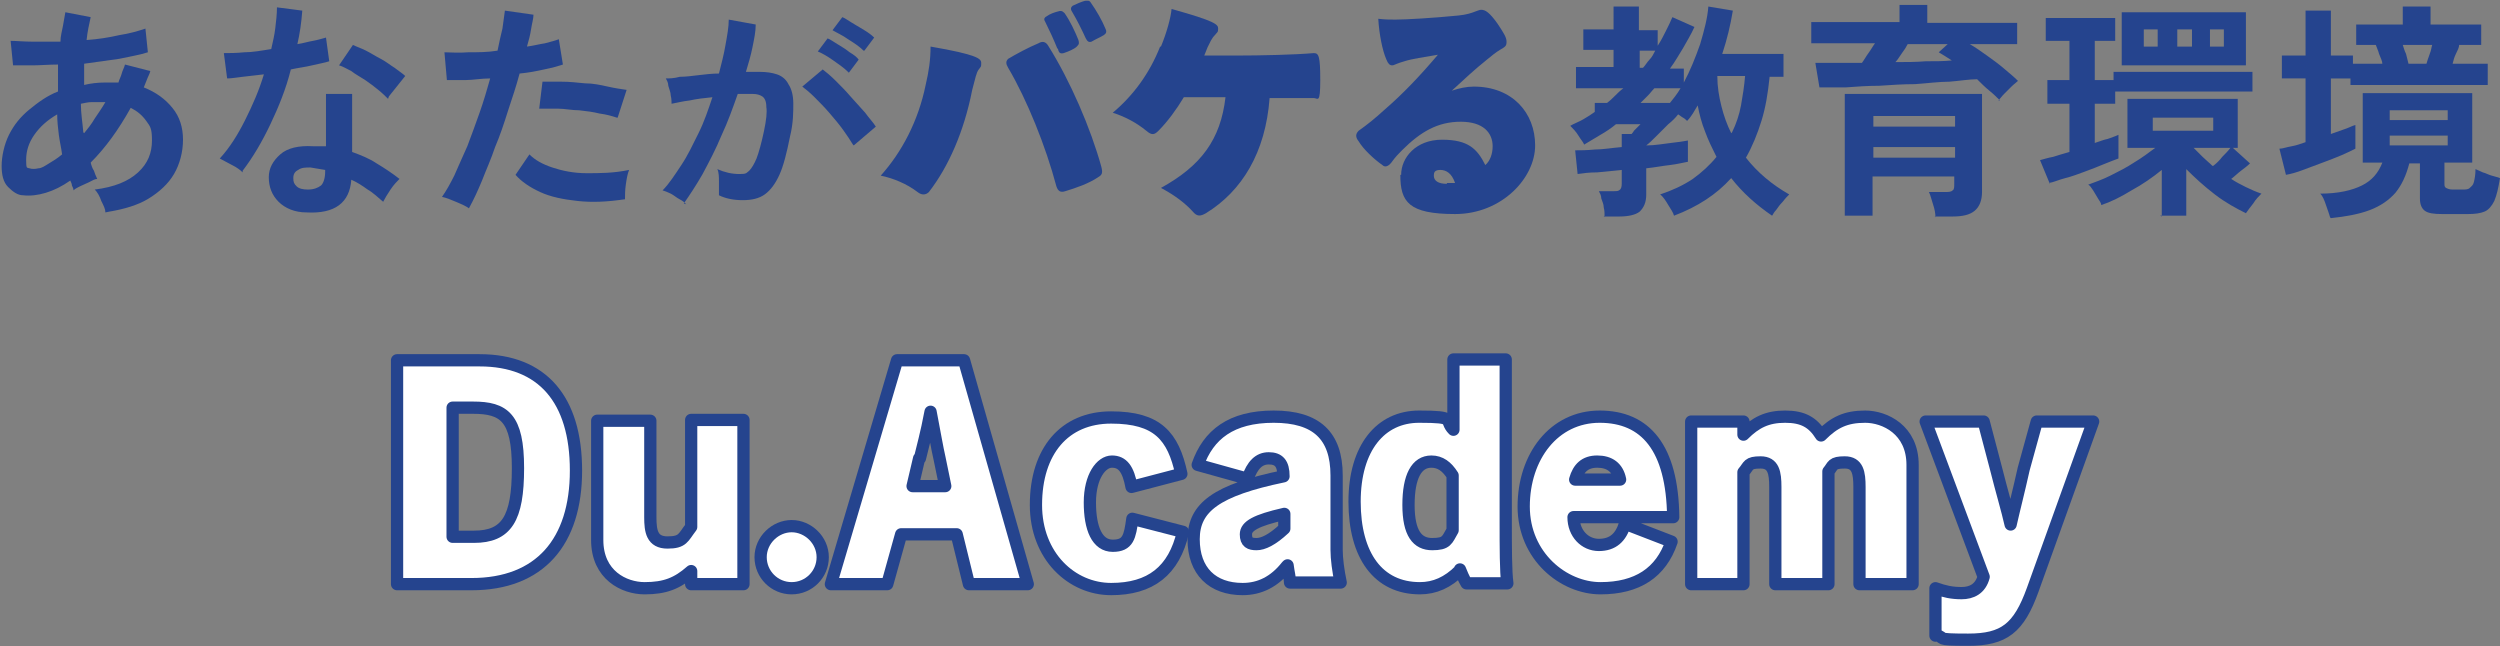 <?xml version="1.0" encoding="UTF-8"?>
<svg id="uuid-cf043615-51ec-4951-9c7a-5485be5e39f9" data-name="レイヤー 1" xmlns="http://www.w3.org/2000/svg" viewBox="0 0 306 79.1" width="306" height="79.1">
  <rect x="0" y="0" width="306" height="79.1" fill="#808080" stroke="none"/>
  <defs>
    <style>
      .uuid-d11acdc5-f7c4-4115-bc2d-aded56a923fa {
        fill: #25448e;
      }

      .uuid-40be9cc6-60b9-4778-bfd0-773bc5c004c1 {
        fill: #fff;
        stroke: #25448e;
        stroke-linecap: round;
        stroke-linejoin: round;
        stroke-width: 1.5px;
      }
    </style>
  </defs>
  <g>
    <path class="uuid-d11acdc5-f7c4-4115-bc2d-aded56a923fa" d="M12.9,26c0-.4-.2-.8-.5-1.4-.2-.6-.5-1.1-.8-1.4,2.4-.3,4.1-1,5.3-2.1,1.2-1.1,1.7-2.4,1.7-3.9s-.2-1.7-.7-2.4c-.5-.7-1.1-1.2-1.9-1.6-1.5,2.7-3.1,4.9-4.9,6.7.1.4.2.7.4,1,.1.3.2.6.4,1-.3,0-.6.2-1,.4-.4.2-.7.3-1.1.5-.4.2-.6.3-.8.5,0-.2-.1-.4-.2-.6,0-.2-.1-.4-.2-.6-1,.7-2,1.2-3,1.5-1,.3-1.9.4-2.8.3-.6,0-1.2-.4-1.8-1-.6-.6-.8-1.5-.8-2.6s.3-2.6.9-3.8,1.4-2.2,2.5-3.1,2.2-1.7,3.5-2.2c0-.6,0-1.1,0-1.7,0-.6,0-1.1,0-1.6-1.1,0-2.2.1-3.1.1-1,0-1.8,0-2.4,0l-.3-3c.7,0,1.6.1,2.7.1,1,0,2.2,0,3.4,0,0-.7.2-1.3.3-1.9s.2-1.2.3-1.7l3.1.6c-.2.9-.4,1.8-.5,2.8,1.4-.1,2.7-.3,4-.6,1.3-.2,2.3-.5,3.2-.8l.3,2.9c-.9.3-2.1.5-3.5.8-1.4.2-2.8.4-4.3.6,0,.4,0,.9,0,1.3,0,.4,0,.9,0,1.3.8-.2,1.7-.3,2.6-.3s.6,0,.8,0c.3,0,.5,0,.8,0,.1-.4.3-.7.4-1.1.1-.4.3-.7.4-1.1l3.1.8c-.1.4-.3.7-.4,1-.1.3-.3.7-.4,1,1.5.6,2.6,1.4,3.5,2.5s1.3,2.4,1.3,3.9-.4,3-1.1,4.2c-.7,1.2-1.8,2.2-3.1,3s-3,1.3-4.8,1.6ZM4.7,20.6c.4,0,.8-.3,1.3-.6.5-.3,1-.6,1.6-1.1-.1-.8-.3-1.6-.4-2.4-.1-.8-.2-1.7-.2-2.5-1.2.7-2.1,1.5-2.8,2.5-.7,1-1,2-1,3.1s.1.9.4,1c.3.1.7.1,1.1,0ZM10.3,16.3c.4-.5.9-1.1,1.3-1.8.4-.6.9-1.3,1.3-2h-.4c-.4,0-.9,0-1.3,0-.4,0-.8.1-1.3.2,0,1.2.2,2.3.3,3.5Z"/>
    <path class="uuid-d11acdc5-f7c4-4115-bc2d-aded56a923fa" d="M29.7,21.1c-.3-.3-.7-.6-1.3-.9-.6-.3-1.1-.6-1.5-.8,1.2-1.3,2.2-2.9,3.1-4.7.9-1.8,1.7-3.6,2.3-5.6-.9.1-1.8.2-2.6.3s-1.4.2-1.9.2l-.4-3.1c.7,0,1.5,0,2.5-.1,1,0,2.1-.2,3.3-.4.2-.9.4-1.7.5-2.6.1-.8.2-1.7.2-2.5l3.1.4c-.1,1.4-.3,2.8-.6,4.1.7-.1,1.3-.3,1.9-.4s1.2-.3,1.6-.4l.4,2.9c-.6.2-1.3.3-2.1.5-.8.2-1.7.3-2.6.5-.6,2.4-1.5,4.6-2.5,6.7s-2.1,4-3.4,5.7ZM37.5,26c-1.4,0-2.6-.5-3.4-1.3s-1.2-1.8-1.2-3c0-1.1.5-2,1.4-2.8s2.3-1.1,4-1c.3,0,.5,0,.8,0,.3,0,.5,0,.8,0v-6.4h3.2v7.1c1.1.4,2.1.8,3,1.4,1,.6,1.9,1.2,2.8,1.9-.3.3-.7.7-1.1,1.3-.4.6-.7,1.1-.9,1.5-.6-.5-1.2-1.1-1.9-1.5-.7-.5-1.3-.9-2-1.2-.2,2.8-2,4.2-5.5,4ZM37.7,23.2c.7,0,1.2-.2,1.6-.5.3-.3.5-.9.5-1.7v-.2c-.6-.1-1.2-.2-1.8-.3-.6,0-1.1,0-1.5.3-.4.2-.6.5-.6,1s.1.7.4,1c.3.3.8.4,1.4.4ZM47.5,12.1c-.3-.3-.7-.7-1.2-1.1-.5-.4-1-.8-1.6-1.2-.6-.4-1.2-.7-1.7-1.1-.6-.3-1.1-.6-1.5-.7l1.7-2.5c.4.2,1,.4,1.6.7.6.3,1.2.7,1.8,1s1.2.8,1.7,1.1c.5.4,1,.7,1.3,1l-2,2.5Z"/>
    <path class="uuid-d11acdc5-f7c4-4115-bc2d-aded56a923fa" d="M57.4,25.5c-.4-.3-.9-.5-1.6-.8s-1.2-.5-1.7-.6c.5-.7,1-1.6,1.5-2.6.5-1.1,1-2.3,1.6-3.6.5-1.3,1-2.7,1.5-4.1.5-1.4.9-2.8,1.3-4.2-1.1,0-2.1.2-3,.2-.9,0-1.7,0-2.3,0l-.3-3.4c.8,0,1.7.1,2.9,0,1.2,0,2.4,0,3.6-.2.2-1,.4-1.9.6-2.7.1-.8.2-1.5.3-2.2l3.5.5c0,.5-.2,1.1-.3,1.8-.1.7-.3,1.4-.5,2.1.8-.1,1.5-.3,2.2-.4.7-.2,1.2-.3,1.7-.5l.5,3.1c-.6.2-1.3.4-2.3.6-.9.2-1.9.4-3,.5-.4,1.5-.9,3-1.4,4.5-.5,1.6-1,3.1-1.6,4.5-.5,1.5-1.1,2.8-1.6,4.1-.5,1.2-1,2.3-1.5,3.2ZM76.4,24.4c-2,.3-3.9.4-5.7.2-1.8-.2-3.3-.5-4.6-1.1-1.3-.6-2.3-1.3-3-2.1l1.7-2.5c.7.7,1.6,1.2,2.8,1.6s2.6.7,4.2.7c1.6,0,3.3,0,5.2-.4-.2.5-.3,1.1-.4,1.8-.1.7-.1,1.3-.1,1.8ZM75.5,14.4c-.6-.2-1.3-.4-2.1-.5-.8-.2-1.6-.3-2.5-.4-.9,0-1.8-.2-2.6-.2-.8,0-1.6,0-2.3,0l.4-3.3c.7,0,1.5,0,2.4,0,.9,0,1.8.1,2.8.2,1,0,1.9.2,2.8.4s1.6.3,2.3.4l-1.1,3.4Z"/>
    <path class="uuid-d11acdc5-f7c4-4115-bc2d-aded56a923fa" d="M84,25c-.2-.2-.4-.4-.8-.6-.4-.2-.7-.5-1.1-.7-.4-.2-.7-.3-1-.4.8-.8,1.5-1.9,2.3-3.1s1.4-2.5,2.1-3.9c.7-1.4,1.2-2.9,1.7-4.4-1,.1-1.9.2-2.8.4-.9.1-1.6.3-2.2.4,0-.2,0-.6-.1-1,0-.4-.2-.8-.3-1.2,0-.4-.2-.7-.3-.9.4,0,1,0,1.7-.2.7,0,1.5-.1,2.3-.2s1.7-.2,2.5-.2c.3-1.2.6-2.3.8-3.5.2-1.1.4-2.2.4-3.1l3.3.6c0,.9-.2,1.8-.4,2.8-.2,1-.5,2-.8,3,.4,0,.7,0,1,0,.3,0,.6,0,.8,0,.7,0,1.4.1,2,.3s1.1.6,1.4,1.2c.4.6.6,1.4.6,2.4,0,1,0,2.4-.4,4-.4,2-.8,3.6-1.3,4.7-.5,1.1-1.1,1.9-1.8,2.4-.7.5-1.6.7-2.7.7s-2.1-.2-2.9-.6c0-.4,0-1,0-1.6,0-.6,0-1.2-.2-1.6.9.4,1.8.6,2.7.6s.8-.1,1.2-.4c.3-.3.6-.8.9-1.5.3-.8.6-1.9.9-3.3.3-1.4.4-2.4.3-3,0-.7-.2-1.1-.5-1.3-.3-.2-.7-.3-1.1-.3s-1.1,0-1.9,0c-.6,1.7-1.2,3.4-2,5.1-.7,1.7-1.5,3.2-2.3,4.7-.8,1.4-1.6,2.6-2.3,3.6ZM104.4,17.7c-.3-.5-.7-1.1-1.2-1.8-.5-.7-1.1-1.4-1.7-2.1s-1.2-1.3-1.8-1.9c-.6-.6-1.1-1-1.5-1.3l2.5-2.1c.4.3,1,.8,1.6,1.4.6.6,1.2,1.2,1.8,1.9.6.7,1.2,1.3,1.8,2,.5.7,1,1.2,1.3,1.7l-2.7,2.3ZM103.8,8.8c-.5-.5-1.1-.9-1.8-1.4-.7-.5-1.4-.9-1.9-1.1l1.2-1.6c.3.1.7.4,1.2.7.5.3,1,.6,1.5,1,.5.3.9.6,1.1.9l-1.2,1.6ZM105.7,6.2c-.5-.5-1.1-.9-1.9-1.4-.7-.5-1.4-.8-1.9-1.1l1.2-1.6c.3.1.7.4,1.2.7.5.3,1,.6,1.5.9.5.3.9.6,1.2.9l-1.2,1.6Z"/>
    <path class="uuid-d11acdc5-f7c4-4115-bc2d-aded56a923fa" d="M107.8,21.5c2.6-2.9,4.6-6.7,5.5-11.1.4-1.7.6-3.1.6-4.7,5.8,1,6.2,1.5,6.2,2s0,.4-.3.8c-.3.4-.4,1-.8,2.5-1,5.1-2.9,9.4-5.3,12.5-.4.4-.9.4-1.4,0-1.3-1-3-1.7-4.5-2ZM129.3,22.8c-1.3-4.9-3.6-10.6-5.9-14.5-.3-.5-.3-.8,0-1.1,1-.6,2.5-1.4,3.7-1.9.5-.3.9-.2,1.2.3,2.7,4.3,5.2,10.1,6.5,14.8.2.8.1,1-.4,1.3-1.2.8-2.7,1.3-4,1.7-.6.2-.9,0-1.1-.6ZM129.4,5.9c-.4-1-.9-2.1-1.5-3.3-.2-.3,0-.5.2-.6.4-.3,1-.5,1.4-.6.3-.1.5-.1.8.2.7,1,1.3,2.3,1.7,3.3.1.4.1.5-.2.8s-1,.6-1.6.8c-.4.1-.6,0-.7-.5ZM131.3.7c.4-.2,1.1-.5,1.5-.6.3,0,.5-.1.7.2.7,1,1.4,2.2,1.8,3.2.2.4.1.6-.2.8s-1,.5-1.5.8c-.3.1-.5,0-.7-.4-.5-1.1-1.1-2.3-1.7-3.3-.2-.3-.1-.5,0-.6Z"/>
    <path class="uuid-d11acdc5-f7c4-4115-bc2d-aded56a923fa" d="M142.1,5.7c.7-1.7,1.2-3.5,1.3-4.6,5.4,1.5,5.7,1.9,5.7,2.4s-.1.4-.4.8c-.4.4-.6.9-.9,1.5l-.4,1h3.8c3.2,0,7.3-.1,9.6-.3.6,0,.8.3.8,3.3s-.3,2.2-.8,2.2c-.9,0-2,0-5.4,0-.5,6.7-3.4,11.4-7.8,14.1-.7.4-1.1.4-1.6-.2-.9-1-2.2-2-3.9-2.9,4.9-2.7,7.3-5.9,7.9-11.1h-5.1c-.9,1.5-2,3-3.1,4.1-.5.5-.8.6-1.5,0-1.1-.9-2.5-1.7-4.1-2.2,2.5-2.1,4.5-4.8,5.8-8.1Z"/>
    <path class="uuid-d11acdc5-f7c4-4115-bc2d-aded56a923fa" d="M171.5,21.4c0-2.1,1.8-4.3,5-4.3s4.3,1.1,5.3,3.1c.6-.5.9-1.4.9-2.3,0-1.6-1.1-3-3.9-3s-4.9,1.2-7.2,3.5c-.4.4-.8.8-1.3,1.5-.4.5-.8.6-1.1.3-1-.7-2.3-1.9-2.9-2.9-.4-.5-.4-.9,0-1.3,1-.7,2-1.5,3.2-2.6,2.2-1.9,4.3-4.1,6.5-6.7-1.7.3-3.2.5-4.1.8-.4.1-.6.2-.9.3-.3.1-.4.2-.6.2-.3,0-.5-.2-.7-.7-.5-1.1-.9-3.2-1-5,.8.1,1.5.1,2.1.1,1.3,0,4.7-.2,7.7-.5,1-.1,1.6-.3,2.1-.5.3-.1.5-.2.7-.2.5,0,1,.3,2,1.7.8,1.2,1.1,1.7,1.1,2.2s-.1.6-.8,1c-.5.3-1,.7-1.6,1.2-1.5,1.2-2.9,2.5-4.3,3.8.9-.3,1.8-.5,2.7-.5,4.7,0,7.5,3.2,7.5,7.2s-4.1,8.4-9.8,8.4-6.7-1.5-6.7-4.8ZM177.1,22.4c.3,0,.7,0,1,0-.4-1.2-1.1-1.6-1.8-1.6s-.8.3-.8.7c0,.6.5,1,1.6,1Z"/>
    <path class="uuid-d11acdc5-f7c4-4115-bc2d-aded56a923fa" d="M196.4,26.4c0-.3,0-.6-.1-1,0-.4-.2-.8-.3-1.1,0-.4-.2-.7-.3-.9h1.8c.4,0,.6,0,.8-.2.1-.1.2-.3.2-.7v-1.7c-1.1.1-2.1.2-3,.3-1,0-1.7.1-2.4.2l-.3-2.9c.6,0,1.4,0,2.4-.1,1,0,2.1-.2,3.3-.3v-1.6h1.2c0,0,.2-.2.3-.4l.5-.5c.2-.2.3-.3.3-.3h-3c-.6.5-1.2.9-1.9,1.3-.7.4-1.3.8-2,1.2-.1-.3-.4-.6-.7-1.1-.3-.5-.7-.9-1-1.2.5-.3,1.1-.5,1.6-.8.5-.3,1-.6,1.4-.9v-1.1h1.5c.4-.3.7-.6,1-.9.3-.3.6-.6,1-.9h-5.8v-2.6h4.6v-2.1h-3.7v-2.5h3.7V.8h3.1v2.9h2.3v1.9c.4-.6.7-1.2,1-1.8.3-.6.6-1.2.8-1.7l2.7,1.2c-.4.9-.9,1.7-1.4,2.6-.5.8-1,1.7-1.6,2.5h1.7v1.7c.8-1.5,1.4-3,2-4.7.5-1.7.9-3.2,1-4.6l3,.5c-.3,1.8-.7,3.5-1.3,5.3h7.5v2.8h-1.7c-.2,2-.5,3.8-1,5.4-.5,1.6-1.1,3.1-1.9,4.5,1.4,1.8,3.2,3.3,5.3,4.5-.2.2-.5.5-.8.9-.3.3-.6.7-.8,1-.3.3-.4.6-.5.7-1.9-1.3-3.6-2.8-5-4.6-1.8,2-4.1,3.5-7,4.6-.1-.4-.4-.8-.7-1.3-.3-.5-.6-1-1-1.3,1.5-.5,2.8-1.1,4-1.9,1.1-.8,2.1-1.7,2.9-2.7-.5-1-1-2-1.4-3.1-.4-1-.7-2.1-.9-3.2-.2.3-.4.7-.6,1-.2.3-.4.6-.7.9-.1-.1-.3-.3-.5-.4s-.4-.3-.6-.4c-.3.4-.7.8-1.2,1.2-.5.5-.9.9-1.4,1.4-.5.5-.9.9-1.3,1.2,1.1,0,2.1-.2,3-.3s1.6-.2,2.1-.3v2.6c-.6.1-1.3.3-2.2.4-.9.1-1.9.3-2.9.4v3.2c0,1-.3,1.6-.8,2.1-.5.4-1.4.6-2.5.6h-1.9ZM200.7,8.3h.4c.3-.3.5-.7.8-1s.5-.7.7-1.1h-1.9v2.1ZM200.8,12.6h3.6c.4-.5.9-1.1,1.3-1.8h-3.2c-.3.3-.5.6-.8.9-.3.3-.6.6-.9.9ZM212,16.2c.5-1,.9-2.2,1.1-3.3s.4-2.4.5-3.6h-3.4c0,1.3.2,2.5.5,3.7.3,1.2.7,2.3,1.2,3.3Z"/>
    <path class="uuid-d11acdc5-f7c4-4115-bc2d-aded56a923fa" d="M244.8,12.3c-.4-.4-.8-.8-1.3-1.2-.5-.4-1-.9-1.5-1.4-1,0-2.1.2-3.4.3-1.3,0-2.7.2-4.2.3-1.5,0-2.9.1-4.4.2-1.4,0-2.8.1-4.1.2-1.3,0-2.3,0-3.2,0l-.5-3c.8,0,1.7,0,2.7,0,1,0,2,0,3,0,.3-.4.5-.8.8-1.2.3-.4.5-.8.8-1.2h-7.8v-2.6h10.8V.6h3.4v2.2h11v2.6h-5.8c.7.4,1.4.9,2.1,1.4.7.5,1.4,1,2.1,1.6s1.2,1,1.7,1.5c-.2.2-.5.4-.8.7-.3.3-.6.6-.9.9-.3.3-.5.6-.7.8ZM236.9,26.6c0-.5-.1-1-.3-1.6-.2-.6-.3-1.1-.5-1.5h2c.4,0,.7,0,.9-.2.2-.1.2-.4.2-.8v-.9h-10v4.8h-3.4v-14.9h16.8v12c0,1-.3,1.8-.9,2.3-.6.5-1.5.7-2.7.7h-2.2ZM229.3,15.5h10v-1.3h-10v1.3ZM229.3,19.3h10v-1.3h-10v1.3ZM232,7.6c1.3,0,2.5,0,3.7-.1,1.2,0,2.2,0,3.2-.1-.6-.4-1.1-.7-1.6-1l1.1-1h-4.9c-.2.4-.4.7-.7,1.1-.3.4-.5.8-.8,1.1Z"/>
    <path class="uuid-d11acdc5-f7c4-4115-bc2d-aded56a923fa" d="M250.9,22.5l-1.2-2.9c.4-.1,1-.3,1.6-.4.6-.2,1.3-.4,2-.6v-5.9h-2.7v-2.9h2.7v-4.8h-2.9v-2.8h8.5v2.8h-2.5v4.8h2.3v-1h17v2.4h-16.8v1.5h-2.5v4.8c.6-.2,1.1-.4,1.6-.5.5-.2.9-.3,1.3-.5v2.9c-.5.2-1.1.4-1.8.7-.7.3-1.5.6-2.3.9-.8.3-1.6.6-2.4.8s-1.4.5-2,.6ZM264.6,26.5v-5.7c-1.1.9-2.4,1.8-3.7,2.5-1.3.8-2.5,1.4-3.7,1.8,0-.2-.2-.5-.4-.8-.2-.3-.4-.7-.6-1-.2-.3-.4-.6-.6-.7.8-.3,1.7-.6,2.7-1.1,1-.5,2-1,2.9-1.6,1-.6,1.8-1.2,2.6-1.8h-3.4v-6h13.5v6h-.6l2.1,1.9c-.3.3-.7.6-1.1.9-.4.3-.8.7-1.2,1,.6.4,1.2.7,1.8,1,.6.3,1.3.6,1.9.8-.3.3-.7.7-1,1.2-.4.5-.7.9-.9,1.2-1.2-.6-2.5-1.3-3.8-2.3s-2.4-2-3.5-3.1v5.7h-3.2ZM259.7,7.9V1.5h15.2v6.5h-15.2ZM262.4,5.7h1.7v-2.1h-1.7v2.1ZM263.5,16h7.4v-1.6h-7.4v1.6ZM266.5,5.7h1.8v-2.1h-1.8v2.1ZM270.9,20.3c.4-.3.8-.7,1.1-1.1.4-.4.7-.7,1-1.1h-4.5c.4.4.7.7,1.1,1.1.4.4.8.7,1.2,1.1ZM270.5,5.7h1.7v-2.1h-1.7v2.1Z"/>
    <path class="uuid-d11acdc5-f7c4-4115-bc2d-aded56a923fa" d="M279.8,21.4l-.8-3.2c.4,0,.9-.2,1.5-.3.6-.1,1.1-.3,1.7-.5v-7.8h-2.9v-2.8h2.9V1.3h3.1v5.5h2.7v1h3.6c0-.3-.2-.7-.4-1.2-.1-.4-.3-.8-.4-1.1h-2.4v-2.5h5.7V.8h3.4v2.2h6.2v2.5h-2.7c0,.3-.2.7-.4,1.1-.2.4-.3.8-.4,1.2h4.3v2.6h-16.8v-.8h-2.4v6.8c.6-.2,1.1-.4,1.7-.6s.9-.4,1.3-.5v2.9c-.4.2-1,.5-1.7.8-.7.3-1.5.6-2.3.9-.8.3-1.6.6-2.4.9-.8.3-1.5.5-2.1.6ZM285.2,26.6c-.1-.4-.3-.9-.5-1.5s-.4-1.1-.7-1.4c2.2,0,3.9-.4,5.1-1,1.2-.6,2-1.5,2.5-2.8h-2.4v-8.5h13.4v8.5h-3.4v2.6c0,.2,0,.4.2.5s.4.2.8.2h1.2c.4,0,.7,0,.9-.2s.4-.3.5-.7c.1-.4.2-.9.2-1.6.2.1.5.2.9.4.4.1.7.3,1.1.4.4.1.7.2,1,.3-.2,1.2-.4,2.1-.7,2.8-.3.6-.7,1.1-1.2,1.3s-1.1.3-2,.3h-3.2c-1,0-1.7-.1-2.1-.4-.4-.3-.6-.8-.6-1.5v-4.3h-1.3c-.4,1.5-.9,2.6-1.7,3.6-.8.9-1.8,1.6-3.1,2.1-1.3.5-2.9.8-4.8,1ZM292.5,14.7h7.1v-1.2h-7.1v1.2ZM292.5,17.8h7.1v-1.2h-7.1v1.2ZM294.8,7.8h2.2c.1-.3.2-.7.4-1.2s.2-.8.3-1.1h-3.6c.1.3.2.7.4,1.1.1.4.2.8.3,1.2Z"/>
  </g>
  <g>
    <path class="uuid-40be9cc6-60b9-4778-bfd0-773bc5c004c1" d="M48.6,44.1h10.1c7.7,0,11.8,4.8,11.8,13.5s-4.4,13.9-12.8,13.9h-9.1v-27.4ZM55.4,65.7h2.6c4,0,5.4-2.2,5.4-8.4s-1.7-7.4-5.5-7.4h-2.5v15.8Z"/>
    <path class="uuid-40be9cc6-60b9-4778-bfd0-773bc5c004c1" d="M91,51.6v19.9h-6.4v-1.6c-1.7,1.5-3.2,2.1-5.7,2.1s-5.8-1.6-5.8-5.9v-14.6h6.5v11.8c0,1.7.2,3.1,2.1,3.1s1.9-.6,2.9-1.9v-13.1h6.4Z"/>
    <path class="uuid-40be9cc6-60b9-4778-bfd0-773bc5c004c1" d="M93.1,68.2c0-2.1,1.8-3.8,3.8-3.8s3.8,1.7,3.8,3.8-1.7,3.8-3.8,3.8-3.8-1.7-3.8-3.8Z"/>
    <path class="uuid-40be9cc6-60b9-4778-bfd0-773bc5c004c1" d="M118.6,71.5l-1.5-6.1h-6.8l-1.7,6.1h-6.9l8.1-27.4h8.2l7.8,27.4h-7ZM112.5,56.1l-.8,3.4h4l-.7-3.4c-.3-1.3-.6-3.1-1.1-5.7h0c-.5,2.7-1,4.4-1.3,5.7Z"/>
    <path class="uuid-40be9cc6-60b9-4778-bfd0-773bc5c004c1" d="M126.8,61.8c0-6.6,3.5-10.7,9.2-10.7s7.6,2.3,8.6,6.9l-6.1,1.6c-.4-2.2-1.1-3.1-2.4-3.1s-2.7,1.8-2.7,5,.9,5.3,2.8,5.3,2.1-1.1,2.4-3.3l6.2,1.6c-1.1,4.8-4,7-8.8,7s-9.2-4-9.2-10.3Z"/>
    <path class="uuid-40be9cc6-60b9-4778-bfd0-773bc5c004c1" d="M157.5,69.3c-1.5,1.9-3.3,2.8-5.4,2.8-3.7,0-6-2.2-6-6.1s2.8-6,11-7.7c0-1.6-.6-2.2-1.8-2.2s-2,.8-2.6,2.5l-6.1-1.7c1.3-3.7,4.1-5.9,9.3-5.9s7.7,2.3,7.7,7.2v9.1c0,1.1.2,2.6.5,4h-6.2c0-.5-.2-1.3-.3-2.1ZM157.2,64.7v-1.8c-3.5.8-4.7,1.5-4.7,2.5s.5,1.2,1.3,1.2,1.9-.5,3.4-1.9Z"/>
    <path class="uuid-40be9cc6-60b9-4778-bfd0-773bc5c004c1" d="M178.7,69.8c-1.5,1.5-3.1,2.2-4.9,2.2-5.1,0-8-4-8-10.6s3.2-10.4,7.9-10.4,3,.4,4.2,1.6v-8.6h6.4v19.8c0,3.2,0,6.2.2,7.6h-5c-.4-.7-.6-1.2-.8-1.7ZM177.8,64.9v-6.7c-.7-1.1-1.5-1.7-2.6-1.7-1.8,0-2.8,1.8-2.8,5.3s1.1,4.8,2.9,4.8,1.8-.5,2.5-1.7Z"/>
    <path class="uuid-40be9cc6-60b9-4778-bfd0-773bc5c004c1" d="M198.9,64.1l5.7,2.2c-1.3,3.8-4.2,5.7-8.7,5.7s-9.4-3.9-9.4-10,3.7-11,9.3-11,8.9,3.8,9,12.3h-12.2c0,2,1.4,3.4,3.1,3.4s2.7-.9,3.2-2.6ZM192.8,58.7h5.5c-.3-1.5-1.3-2.2-2.8-2.2s-2.3.8-2.7,2.2Z"/>
    <path class="uuid-40be9cc6-60b9-4778-bfd0-773bc5c004c1" d="M234.1,56.9v14.6h-6.5v-11.9c0-1.7-.2-3-1.8-3s-1.4.4-2,1.1v13.8h-6.5v-11.9c0-1.7-.2-3-1.8-3s-1.4.4-2.1,1.2v13.7h-6.4v-19.9h6.4v1.6c1.5-1.5,2.9-2.2,5.1-2.2s3.4.7,4.4,2.3c1.6-1.6,3-2.3,5.4-2.3s5.8,1.6,5.8,5.9Z"/>
    <path class="uuid-40be9cc6-60b9-4778-bfd0-773bc5c004c1" d="M236.9,77.8v-5.8c1.1.4,2,.6,3.2.6s2.3-.5,2.7-2l-7.1-19h7.1l1.5,5.7c.7,2.8,1.4,5.1,1.8,6.9.4-1.8,1-4.1,1.6-6.8l1.6-5.8h6.9l-7.4,20.6c-1.7,4.7-3.5,6.1-7.9,6.1s-2.5-.2-4-.6Z"/>
  </g>
</svg>